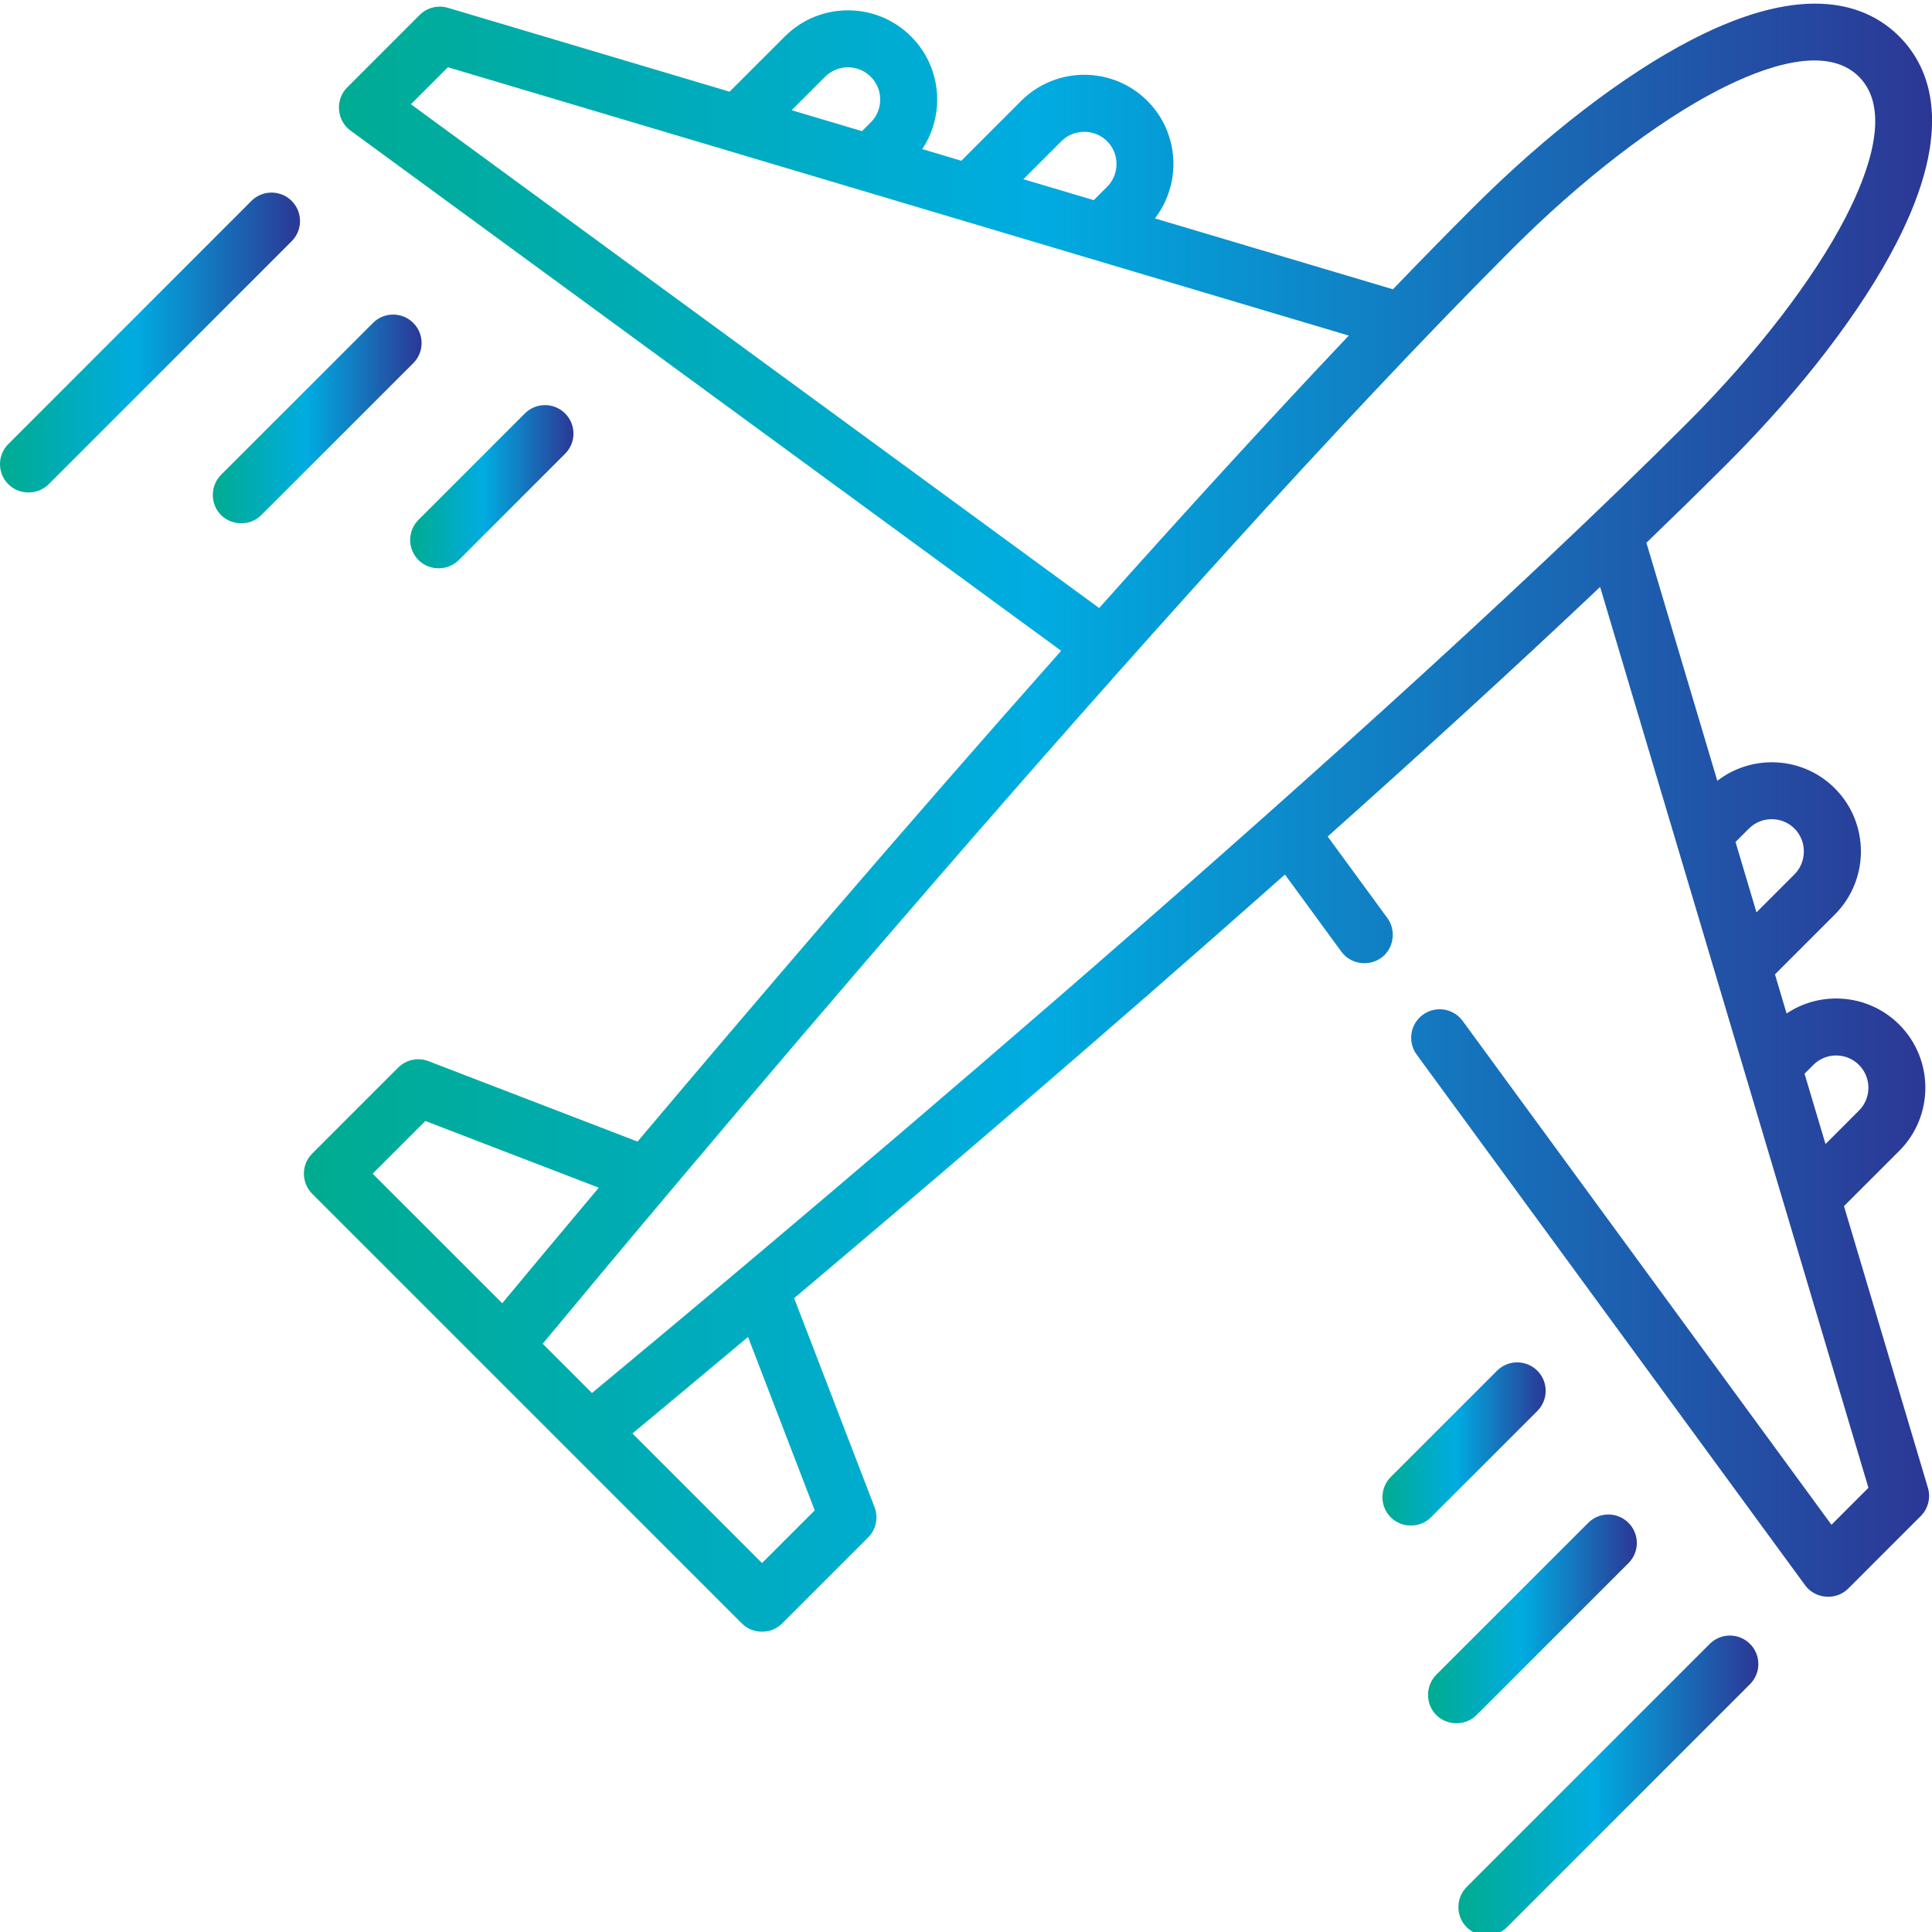 <svg width="50" height="50" viewBox="0 0 50 50" fill="none" xmlns="http://www.w3.org/2000/svg">
<g clip-path="url(#clip0_4850_51924)">
<path d="M47.722 31.214L49.153 29.784C50.053 28.883 50.053 27.418 49.153 26.517C48.716 26.081 48.136 25.841 47.519 25.841C47.056 25.841 46.614 25.977 46.237 26.229L45.936 25.217L47.485 23.668C48.385 22.768 48.385 21.302 47.485 20.402C46.656 19.573 45.349 19.509 44.444 20.207L42.609 14.047C43.341 13.341 44.043 12.655 44.705 11.993C46.611 10.086 48.161 8.069 49.069 6.311C50.604 3.34 49.962 1.752 49.152 0.943C48.344 0.134 46.756 -0.508 43.784 1.027C42.027 1.934 40.009 3.484 38.103 5.391C37.441 6.052 36.754 6.754 36.049 7.487L29.889 5.652C30.586 4.747 30.523 3.44 29.694 2.611C28.793 1.71 27.328 1.71 26.427 2.611L24.879 4.16L23.867 3.858C24.119 3.482 24.254 3.039 24.254 2.576C24.254 1.959 24.014 1.379 23.578 0.943C22.678 0.042 21.212 0.042 20.312 0.943L18.882 2.373L11.592 0.202C11.332 0.125 11.052 0.196 10.86 0.387L8.984 2.264C8.669 2.578 8.71 3.117 9.07 3.379L27.462 16.842C23.315 21.518 19.32 26.199 16.5 29.544L11.09 27.463C10.818 27.358 10.51 27.424 10.304 27.63L8.08 29.854C7.793 30.142 7.793 30.608 8.08 30.896L19.2 42.015C19.483 42.299 19.958 42.299 20.242 42.015L22.466 39.791C22.672 39.586 22.738 39.277 22.633 39.005L20.552 33.596C23.897 30.776 28.578 26.781 33.254 22.633L34.715 24.63C34.974 24.984 35.5 25.03 35.819 24.728C36.084 24.476 36.12 24.054 35.905 23.759L34.36 21.649C36.805 19.467 39.22 17.265 41.411 15.19L48.355 38.504L47.398 39.461L37.853 26.421C37.612 26.093 37.151 26.021 36.823 26.262C36.494 26.502 36.423 26.963 36.663 27.292L46.716 41.026C46.979 41.385 47.517 41.427 47.832 41.112L49.709 39.235C49.9 39.044 49.971 38.763 49.894 38.504L47.722 31.214ZM27.47 3.653C27.792 3.331 28.329 3.331 28.651 3.653C28.977 3.979 28.977 4.509 28.651 4.835L28.306 5.18L26.485 4.638L27.47 3.653ZM21.354 1.986C21.68 1.66 22.21 1.66 22.536 1.986C22.861 2.311 22.861 2.841 22.536 3.167L22.308 3.394L20.488 2.852L21.354 1.986ZM10.634 2.698L11.592 1.74L34.906 8.685C32.831 10.876 30.629 13.29 28.446 15.736L10.634 2.698ZM11.008 29.011L15.496 30.737C14.37 32.077 13.507 33.115 12.998 33.728L9.644 30.375L11.008 29.011ZM14.045 34.776C16.614 31.675 30.197 15.382 39.145 6.433C40.921 4.657 42.858 3.164 44.461 2.336C45.664 1.715 47.274 1.149 48.11 1.986C48.946 2.822 48.381 4.432 47.759 5.635C46.931 7.237 45.438 9.175 43.662 10.95C34.715 19.898 18.42 33.481 15.32 36.051L14.045 34.776ZM21.085 39.088L19.721 40.452L16.367 37.098C16.981 36.589 18.018 35.725 19.359 34.6L21.085 39.088ZM46.929 27.56C47.255 27.234 47.784 27.234 48.11 27.56C48.436 27.886 48.436 28.416 48.11 28.741L47.244 29.608L46.701 27.787L46.929 27.56ZM45.261 21.444C45.586 21.119 46.117 21.119 46.442 21.444C46.764 21.766 46.764 22.304 46.442 22.626L45.457 23.611L44.915 21.79L45.261 21.444Z" fill="url(#paint0_linear_4850_51924)"/>
<path d="M44.248 42.544L37.958 48.834C37.689 49.102 37.671 49.546 37.918 49.834C38.194 50.156 38.7 50.176 39 49.877L45.29 43.586C45.578 43.298 45.578 42.832 45.29 42.544C45.002 42.256 44.536 42.256 44.248 42.544Z" fill="url(#paint1_linear_4850_51924)"/>
<path d="M42.145 40.453C42.433 40.166 42.433 39.699 42.145 39.411C41.857 39.123 41.39 39.123 41.103 39.411L37.171 43.342C36.903 43.611 36.885 44.054 37.132 44.343C37.408 44.664 37.914 44.685 38.214 44.385L42.145 40.453Z" fill="url(#paint2_linear_4850_51924)"/>
<path d="M39.786 36.516C40.074 36.228 40.074 35.761 39.786 35.474C39.498 35.186 39.031 35.186 38.743 35.474L35.991 38.226C35.723 38.494 35.705 38.938 35.953 39.226C36.228 39.548 36.734 39.568 37.034 39.268L39.786 36.516Z" fill="url(#paint3_linear_4850_51924)"/>
<path d="M7.549 5.2C7.261 4.912 6.794 4.912 6.506 5.2L0.216 11.491C-0.072 11.778 -0.072 12.245 0.216 12.533C0.5 12.816 0.974 12.816 1.259 12.533L7.549 6.243C7.836 5.955 7.836 5.488 7.549 5.2Z" fill="url(#paint4_linear_4850_51924)"/>
<path d="M10.695 8.357C10.407 8.069 9.94 8.069 9.653 8.357L5.721 12.288C5.453 12.556 5.435 12.999 5.682 13.288C5.958 13.61 6.464 13.63 6.763 13.33L10.695 9.399C10.983 9.111 10.983 8.644 10.695 8.357Z" fill="url(#paint5_linear_4850_51924)"/>
<path d="M10.831 14.495C11.115 14.778 11.589 14.778 11.873 14.495L14.625 11.743C14.913 11.455 14.913 10.988 14.625 10.7C14.337 10.412 13.871 10.412 13.583 10.7L10.831 13.452C10.543 13.74 10.543 14.207 10.831 14.495Z" fill="url(#paint6_linear_4850_51924)"/>
</g>
<defs>
<linearGradient id="paint0_linear_4850_51924" x1="7.832" y1="21.172" x2="49.989" y2="21.172" gradientUnits="userSpaceOnUse">
<stop stop-color="#00AC8F"/>
<stop offset="0.45" stop-color="#00ACE1"/>
<stop offset="1" stop-color="#2C3795"/>
</linearGradient>
<linearGradient id="paint1_linear_4850_51924" x1="37.738" y1="46.211" x2="45.504" y2="46.211" gradientUnits="userSpaceOnUse">
<stop stop-color="#00AC8F"/>
<stop offset="0.45" stop-color="#00ACE1"/>
<stop offset="1" stop-color="#2C3795"/>
</linearGradient>
<linearGradient id="paint2_linear_4850_51924" x1="36.954" y1="41.898" x2="42.359" y2="41.898" gradientUnits="userSpaceOnUse">
<stop stop-color="#00AC8F"/>
<stop offset="0.45" stop-color="#00ACE1"/>
<stop offset="1" stop-color="#2C3795"/>
</linearGradient>
<linearGradient id="paint3_linear_4850_51924" x1="35.775" y1="37.37" x2="40.001" y2="37.37" gradientUnits="userSpaceOnUse">
<stop stop-color="#00AC8F"/>
<stop offset="0.45" stop-color="#00ACE1"/>
<stop offset="1" stop-color="#2C3795"/>
</linearGradient>
<linearGradient id="paint4_linear_4850_51924" x1="-0.006" y1="8.867" x2="7.762" y2="8.867" gradientUnits="userSpaceOnUse">
<stop stop-color="#00AC8F"/>
<stop offset="0.45" stop-color="#00ACE1"/>
<stop offset="1" stop-color="#2C3795"/>
</linearGradient>
<linearGradient id="paint5_linear_4850_51924" x1="5.504" y1="10.843" x2="10.909" y2="10.843" gradientUnits="userSpaceOnUse">
<stop stop-color="#00AC8F"/>
<stop offset="0.45" stop-color="#00ACE1"/>
<stop offset="1" stop-color="#2C3795"/>
</linearGradient>
<linearGradient id="paint6_linear_4850_51924" x1="10.612" y1="12.597" x2="14.84" y2="12.597" gradientUnits="userSpaceOnUse">
<stop stop-color="#00AC8F"/>
<stop offset="0.45" stop-color="#00ACE1"/>
<stop offset="1" stop-color="#2C3795"/>
</linearGradient>
<clipPath id="clip0_4850_51924">
<rect width="50" height="50" fill="white"/>
</clipPath>
</defs>
</svg>
